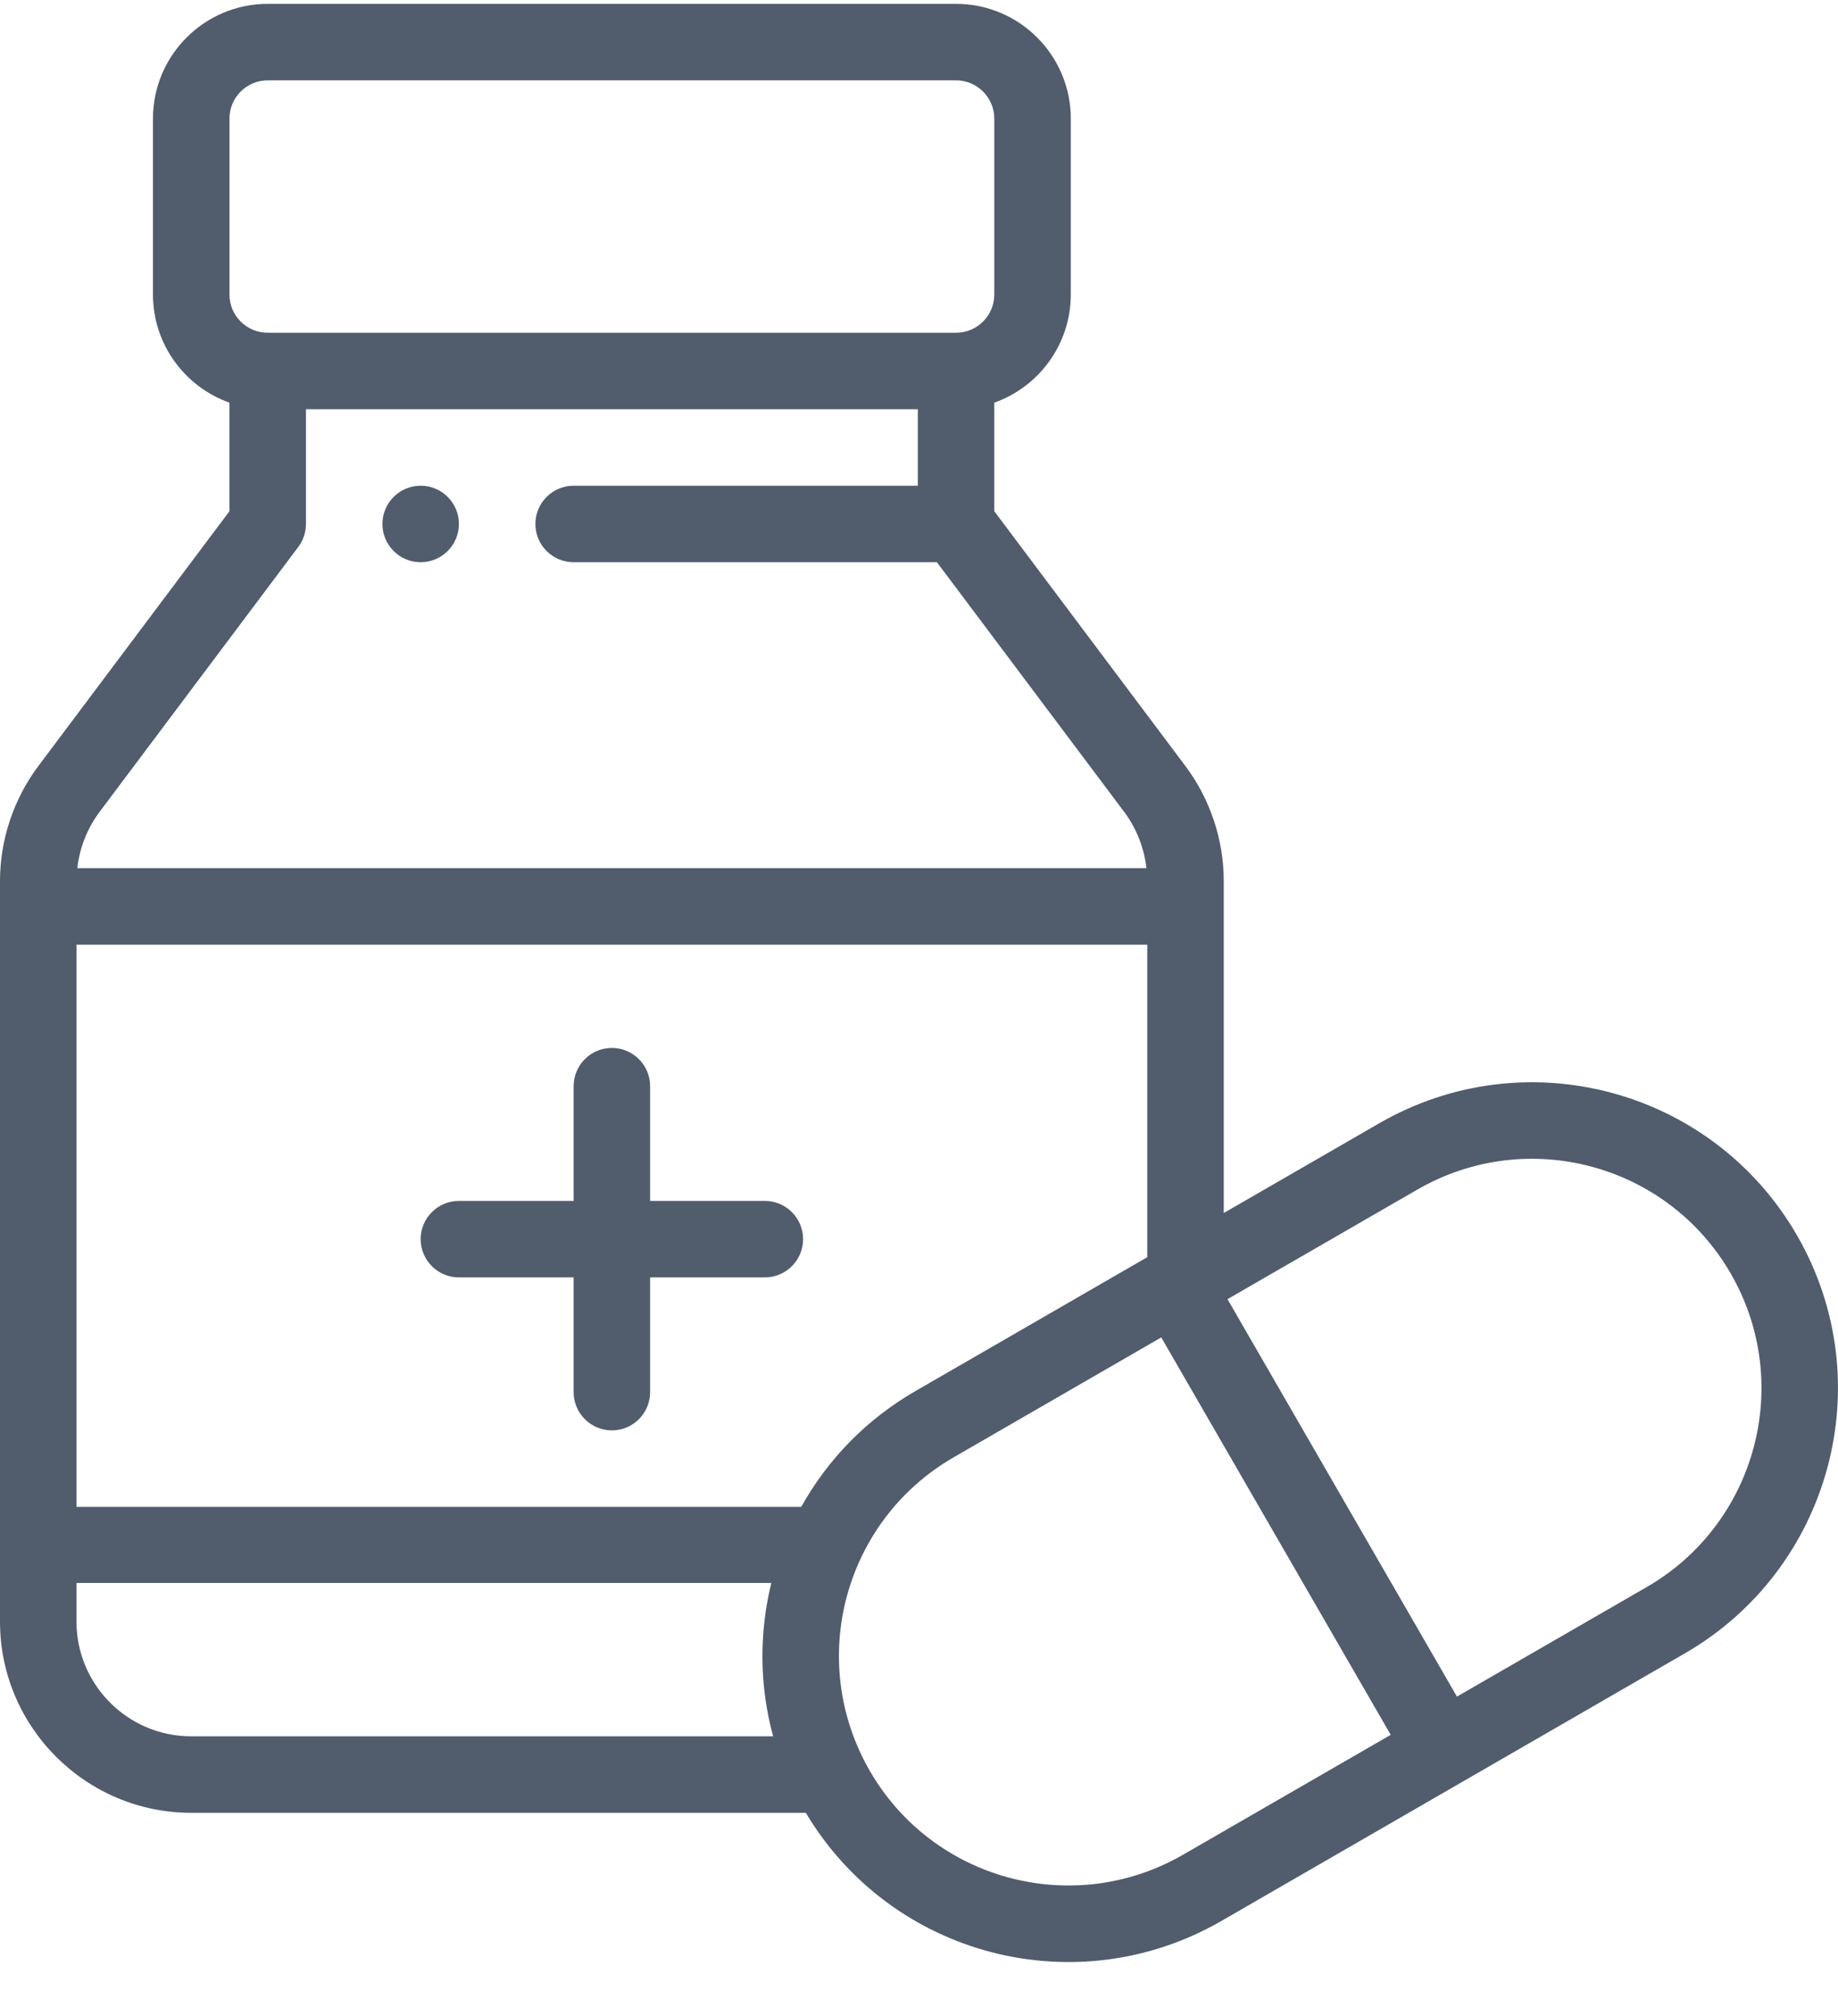 <?xml version="1.0" encoding="UTF-8"?> <svg xmlns="http://www.w3.org/2000/svg" width="31" height="34" viewBox="0 0 31 34" fill="none"> <g clip-path="url(#clip0_418_3212)"> <path d="M7.095 8.192C6.739 8.192 6.45 8.481 6.45 8.837C6.45 9.193 6.739 9.482 7.095 9.482C7.451 9.482 7.74 9.193 7.74 8.837C7.74 8.481 7.451 8.192 7.095 8.192ZM12.9 20.254H10.965V18.319C10.965 17.963 10.676 17.674 10.32 17.674C9.964 17.674 9.675 17.963 9.675 18.319V20.254H7.74C7.384 20.254 7.095 20.543 7.095 20.899C7.095 21.255 7.384 21.544 7.74 21.544H9.675V23.479C9.675 23.835 9.964 24.124 10.32 24.124C10.676 24.124 10.965 23.835 10.965 23.479V21.544H12.9C13.256 21.544 13.545 21.255 13.545 20.899C13.545 20.543 13.256 20.254 12.9 20.254ZM30.308 20.834C28.883 18.365 25.73 17.52 23.26 18.946L20.64 20.458V14.857C20.64 14.165 20.411 13.477 19.995 12.922L16.77 8.622V6.791C17.521 6.525 18.06 5.808 18.06 4.967V2C18.06 0.933 17.192 0.065 16.125 0.065H4.515C3.448 0.065 2.58 0.933 2.58 2V4.967C2.58 5.808 3.119 6.525 3.87 6.791V8.622L0.645 12.922C0.229 13.478 0 14.165 0 14.857V27.349C0 29.127 1.447 30.574 3.225 30.574H13.591C15.037 32.998 18.155 33.809 20.6 32.398L28.42 27.883C30.868 26.469 31.741 23.317 30.308 20.834ZM3.87 2C3.87 1.645 4.159 1.355 4.515 1.355H16.125C16.48 1.355 16.77 1.645 16.77 2V4.967C16.77 5.323 16.48 5.612 16.125 5.612H4.515C4.159 5.612 3.87 5.323 3.87 4.967V2H3.87ZM1.677 13.696L5.031 9.224C5.115 9.113 5.16 8.977 5.16 8.837V6.902H15.48V8.192H9.675C9.319 8.192 9.03 8.481 9.03 8.837C9.03 9.194 9.319 9.482 9.675 9.482H15.802L18.963 13.696C19.169 13.972 19.297 14.302 19.336 14.642H1.304C1.342 14.302 1.471 13.972 1.677 13.696ZM3.225 29.284C2.158 29.284 1.29 28.416 1.29 27.349V26.697H13.009C12.804 27.534 12.805 28.427 13.04 29.284H3.225V29.284ZM13.514 25.414H1.29V15.932H19.35V21.203L15.44 23.461C14.624 23.932 13.966 24.602 13.514 25.414ZM19.955 31.28C18.104 32.349 15.739 31.717 14.669 29.865C13.594 27.995 14.246 25.64 16.085 24.578L19.586 22.556L23.456 29.259L19.955 31.28ZM27.775 26.766L24.573 28.614L20.703 21.911L23.905 20.063C25.757 18.994 28.122 19.627 29.191 21.479C30.265 23.341 29.612 25.705 27.775 26.766Z" fill="#515C6D"></path> </g> <defs> <clipPath id="clip0_418_3212"> <rect width="31" height="33.025" fill="white" transform="translate(0 0.065)"></rect> </clipPath> </defs> </svg> 